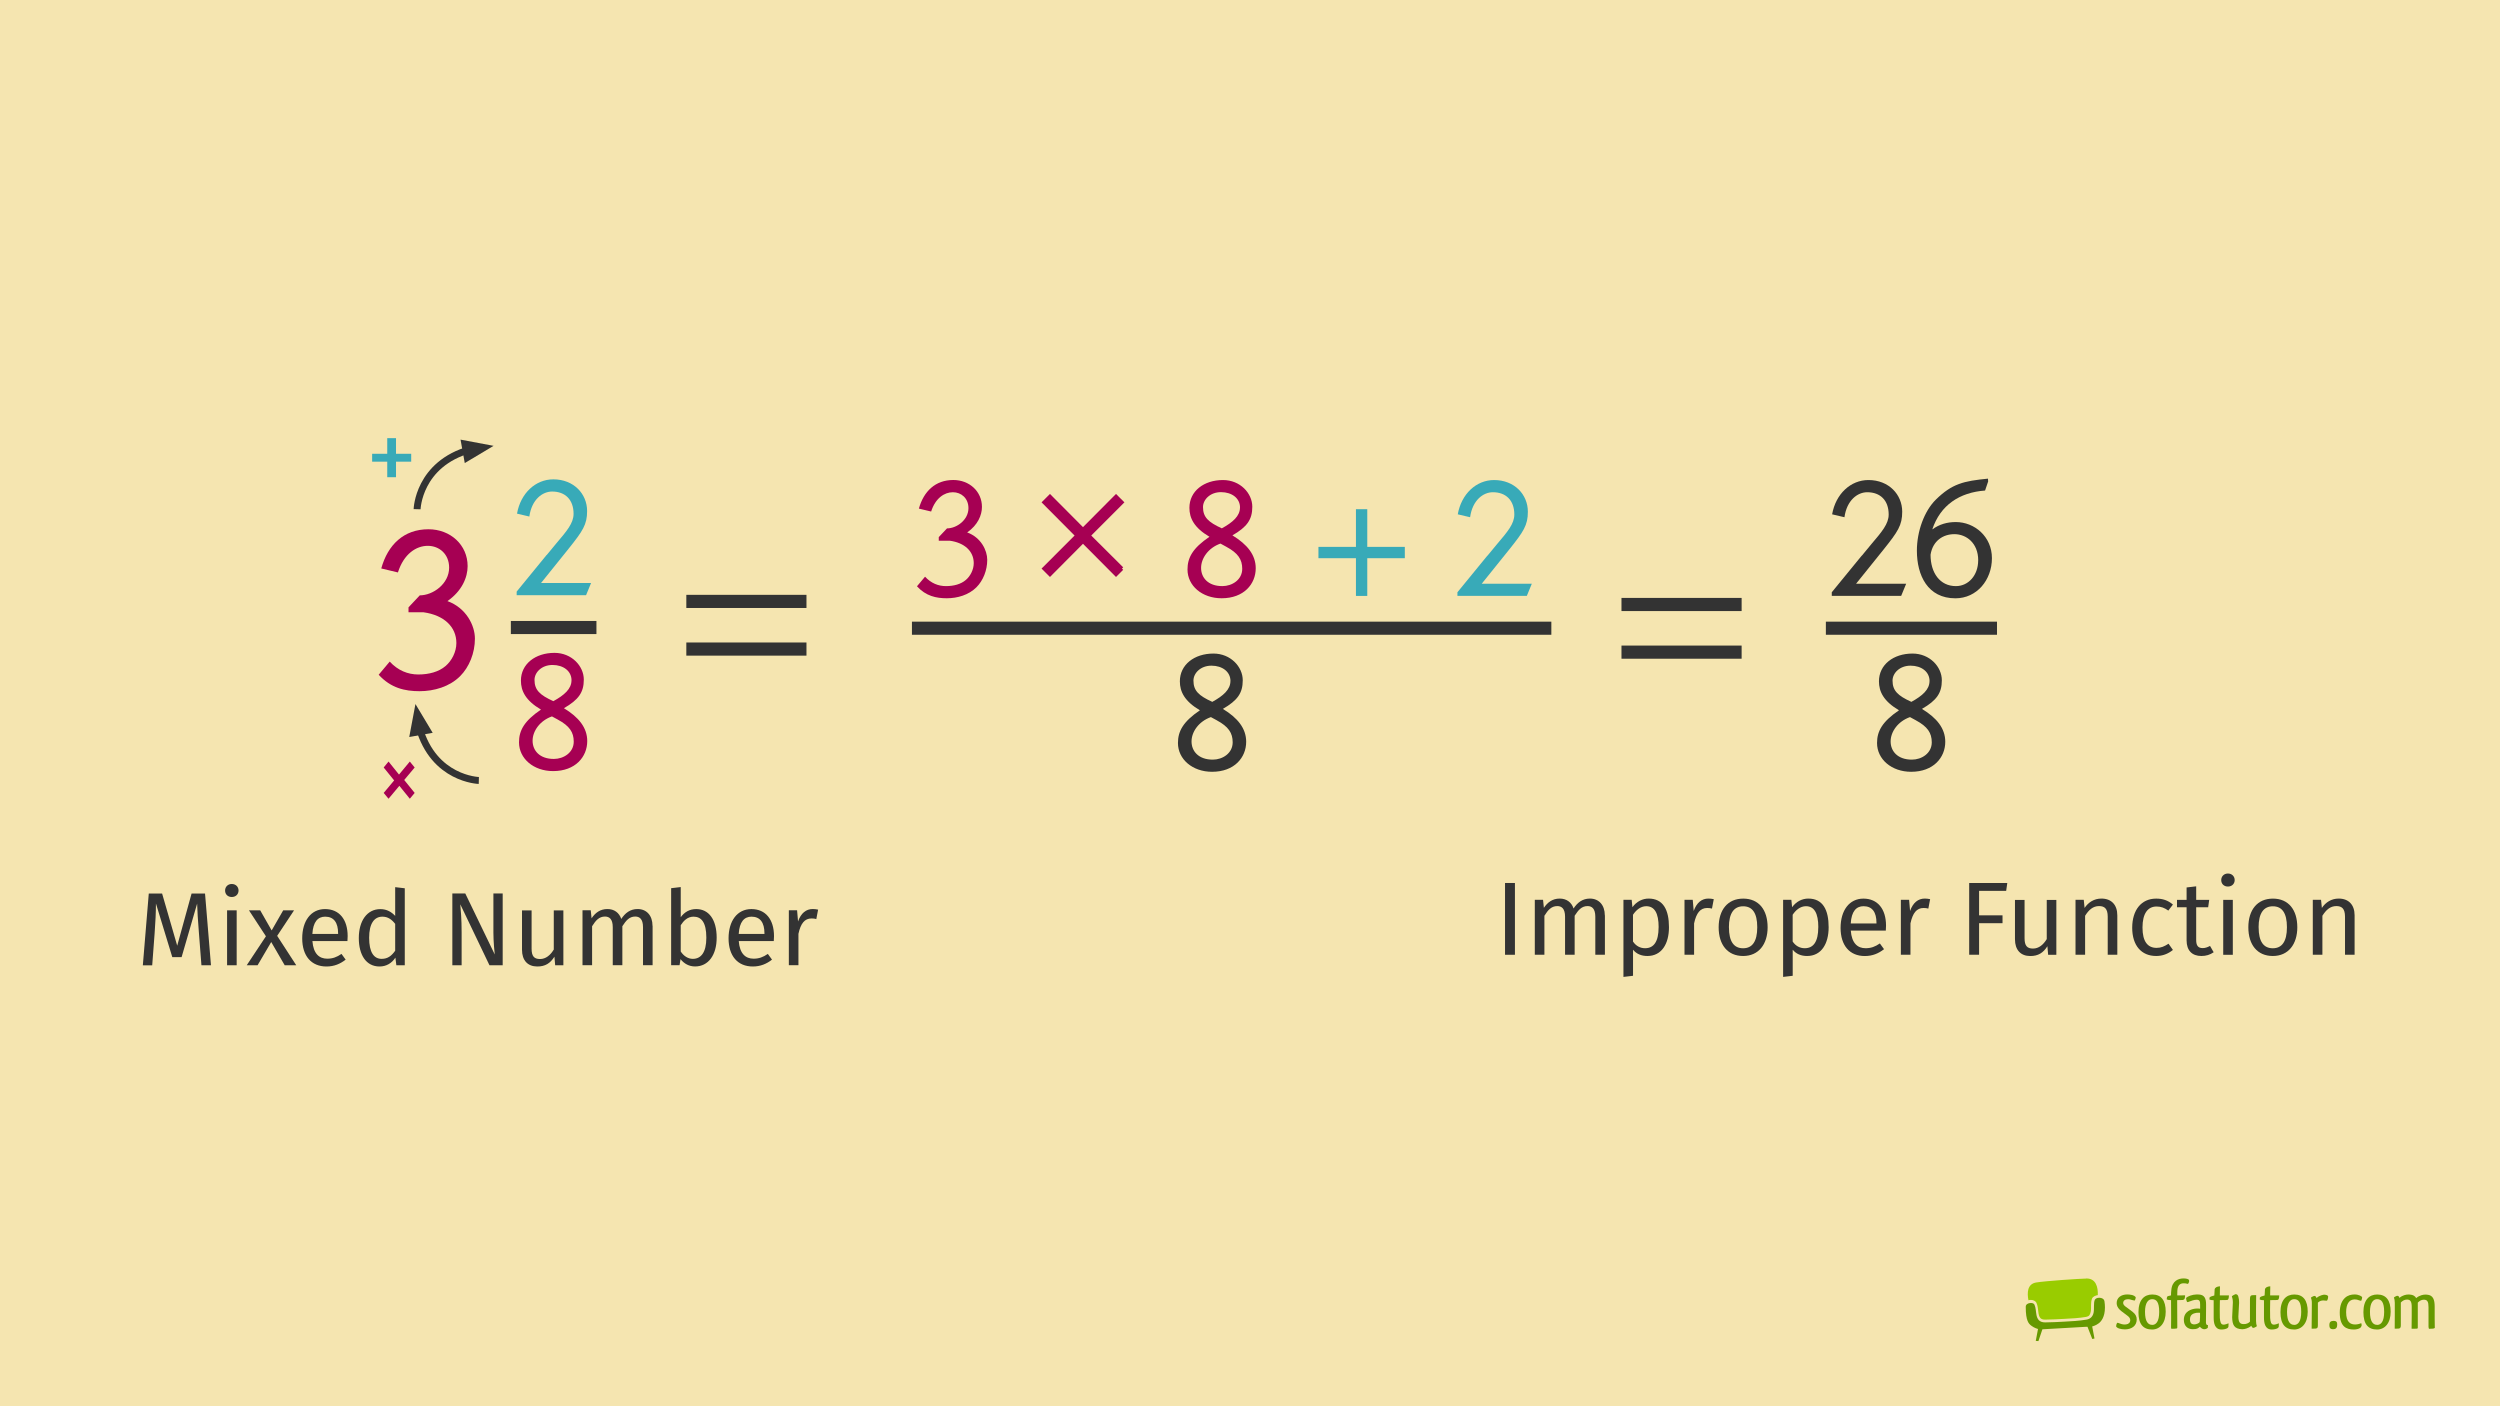 <?xml version="1.0" encoding="UTF-8"?><svg xmlns="http://www.w3.org/2000/svg" width="576" height="324" viewBox="0 0 576 324"><g id="Hintergrund"><g id="_1_SEO_Themplate_orig"><rect x="-.6" y="-.6" width="577.2" height="325.2" fill="#f5e5b0"/><g><rect x="461.36" y="290.77" width="105" height="22" fill="none"/><g><g><path d="M467.08,300.43c-.22,.16-.35,.37-.35,.67,0,1.65,.18,2.64,.43,3.25,.25,.61,.55,.86,.88,1.11,.32,.24,.65,.41,.9,.52,.24,.11,.4,.15,.4,.15l.22,.06-.52,2.75,.61,.05,.92-2.72,10.12-.58h.27s1.1,2.81,1.1,2.81l.51-.11-.53-2.78,.22-.06s.15-.04,.4-.15c.25-.1,.57-.27,.9-.52,.52-.39,1.42-1.4,1.42-3.64,0-.43-.03-.89-.11-1.41-.08-.55-.6-.83-1.2-.83-.48,0-.91,.21-1.02,.48-.34,.72-.09,2-.29,2.98-.17,.84-.74,1.44-1.62,1.58-1.87,.31-3.3,.36-5.16,.47-1.62,.09-2.72,.14-4.34,.17h-.06c-.63,0-1.1-.18-1.42-.5-.31-.32-.46-.74-.55-1.17-.17-.88-.14-1.69-.47-2.41-.1-.24-.44-.41-.85-.4h0c-.29,0-.6,.09-.82,.24Z" fill="#690" fill-rule="evenodd"/><path d="M480.66,294.58c-1.41,.02-9.43,.55-11.55,.91-2.03,.35-2.09,2.38-1.76,4.09,.18-.05,.37-.08,.55-.08,.53,0,1.08,.2,1.31,.71,.29,.66,.33,1.27,.41,1.94,.07,.68,.19,1.25,.51,1.55,.21,.21,.51,.34,1.06,.34h.05c1.61-.03,2.71-.08,4.32-.17,1.87-.1,3.28-.16,5.1-.46,.69-.13,.88-.48,1.04-1.18,.19-.81-.1-2.1,.32-3.08,.21-.45,.82-.68,1.31-.76,.07-1.83-.41-3.86-2.66-3.83Z" fill="#9c0" fill-rule="evenodd"/></g><path d="M490.63,298.27c.98,.07,1.38,.46,1.45,.65,0,.21-.11,.55-.24,.73-.23-.05-.47-.07-.75-.16-.24-.1-.5-.15-.8-.15-.67,0-1.11,.34-1.11,.85,0,.28,.13,.52,.52,.83,.41,.33,1.16,.81,1.64,1.22,.7,.55,.96,1.09,.96,1.77,0,1.51-1.22,2.28-2.72,2.28-1.01,0-1.87-.29-2.03-.7,0-.26,.1-.6,.26-.81h.07c.13,0,.28,.05,.44,.13,.34,.15,.78,.26,1.24,.26,.1,0,.21-.02,.31-.03,.59-.07,.94-.44,.94-.98,0-.37-.2-.7-.7-1.06-.42-.31-.94-.68-1.32-.99l-.39-.34c-.49-.47-.72-.98-.72-1.53,0-1.25,1.01-2,2.47-2,.18,0,.34,.02,.47,.03Z" fill="#690"/><path d="M495.84,306.32c-2.02,0-3.14-1.19-3.14-4s1.32-4.07,3.19-4.07c2.05,0,3.09,1.35,3.09,3.97s-1.33,4.1-3.14,4.1Zm.03-1.06c.86,0,1.61-.75,1.61-3s-.63-2.93-1.61-2.93h-.03c-.86,0-1.63,.8-1.63,2.91,0,2.25,.7,3.01,1.66,3.01Z" fill="#690"/><path d="M504.39,295.11c-.02,.13-.03,.24-.08,.36-.07,.15-.11,.24-.2,.33-.05,.02-.2-.03-.33-.06-.16-.05-.44-.07-.65-.07-.73,0-1.4,.33-1.47,1.73-.02,.34-.02,.7-.02,1.06h.88c.36,0,.72,0,.93-.02-.05,.77-.13,.93-.36,1.01-.03,.02-.1,.05-.18,.07-.34,.03-.78,.03-1.29,.03,0,1.84,.02,4.48,.03,6.22,0,.08,0,.26-.13,.31-.26,.05-.73,.07-.93,.07-.13,0-.24-.02-.36-.03-.02-.1-.02-.23-.02-.37,0-.65,.02-1.32,.02-1.99,0-1.33-.02-2.74-.02-4.2-.52-.02-.83-.07-1.01-.2,.07-.6,.11-.68,.37-.75,.13-.03,.34-.08,.63-.15,0-.44,.02-.85,.07-1.22,.18-2.17,1.68-2.69,2.82-2.69,.67,0,1.07,.15,1.22,.31,.07,.08,.05,.18,.05,.26Z" fill="#690"/><path d="M503.67,299.2c0-.06,.02-.13,.03-.18,.34-.33,1.32-.75,2.41-.78,.26,0,.29,0,.57,.02,1.2,.08,1.6,.88,1.6,2.26v.73c0,1.12-.03,2.43-.03,3.29,0,0-.07,.85,.46,.75-.02,.23-.02,.5-.02,.6-.13,.18-.44,.36-.86,.37-.39,0-.81-.36-.98-.59-.1,.1-.29,.28-.47,.37-.36,.18-.75,.21-1.19,.21-1.04,0-2.03-.65-2.03-2.15,0-2,1.77-2.51,2.75-2.6,.16-.02,.31-.02,.46-.02,.21,0,.39,.02,.54,.05v-.93c0-.73-.08-1.14-.78-1.14-.57,0-1.24,.23-1.71,.42-.18,.08-.34,.13-.47,.13-.15-.16-.21-.46-.24-.65-.02-.05-.02-.11-.02-.18Zm3.22,4.43v-1.16c-.1-.02-.21-.02-.33-.02-.2,0-.37,.02-.54,.03-.78,.13-1.45,.47-1.45,1.5,0,.83,.36,1.12,.86,1.16h.11c.49,0,1.03-.23,1.25-.5,.02-.03,.03-.13,.05-.23,.03-.2,.03-.44,.03-.78Z" fill="#690"/><path d="M513.45,305.22c0,.15,0,.31-.02,.46-.03,.13-.11,.23-.24,.33-.31,.2-.86,.31-1.37,.31-1.51,0-1.79-1.42-1.79-2.73v-4.02c-.52,0-.78-.07-.98-.16,0-.5,.02-.44,.15-.57,.23-.2,.73-.24,.98-.36l.08-1.47c.11-.33,.46-.6,1.22-.65-.02,.75-.03,1.43-.03,2.1h2.1c-.05,.81-.15,.99-.37,1.04-.13,.02-.26,.03-.39,.03-.42,.02-.63,.02-1.33,.02-.02,.75-.03,1.51-.03,2.21s.02,1.35,.02,1.89c.07,.91,.21,1.55,.86,1.55,.24,.02,.99-.21,1.12-.33,.02,.1,.03,.23,.03,.36Z" fill="#690"/><path d="M515.88,300.32l-.16,2.98c0,1.47,.46,1.77,1.24,1.77,.57,.03,1.16-.23,1.43-.57v-5.18c0-.34,.03-.55,.18-.77,.2-.16,.37-.15,1.25-.16-.02,.88-.03,1.92-.03,3.17v2.77c0,.52,.08,.9,.19,1.22-.08,.1-.29,.21-.65,.37-.05,.02-.1,.02-.11,.02-.29,0-.44-.21-.5-.49-.39,.33-.77,.52-1.12,.63-.34,.11-.65,.18-1.01,.18-1.89-.08-2.26-1.04-2.3-2.77l.16-3.4c0-.6-.1-1.04-.23-1.43,.1-.11,.34-.26,.77-.46,.07-.02,.11-.02,.13-.02,.36,0,.52,.29,.59,.55,.1,.37,.18,.73,.18,1.56Z" fill="#690"/><path d="M525.04,305.22c0,.15,0,.31-.02,.46-.03,.13-.11,.23-.24,.33-.31,.2-.86,.31-1.37,.31-1.51,0-1.79-1.42-1.79-2.73v-4.02c-.52,0-.78-.07-.98-.16,0-.5,.02-.44,.15-.57,.23-.2,.73-.24,.98-.36l.08-1.47c.11-.33,.46-.6,1.22-.65-.02,.75-.03,1.43-.03,2.1h2.1c-.05,.81-.15,.99-.37,1.04-.13,.02-.26,.03-.39,.03-.42,.02-.63,.02-1.33,.02-.02,.75-.03,1.51-.03,2.21s.02,1.35,.02,1.89c.07,.91,.21,1.55,.86,1.55,.24,.02,.99-.21,1.12-.33,.02,.1,.03,.23,.03,.36Z" fill="#690"/><path d="M528.56,306.32c-2.02,0-3.14-1.19-3.14-4s1.32-4.07,3.19-4.07c2.05,0,3.09,1.35,3.09,3.97s-1.33,4.1-3.14,4.1Zm.03-1.06c.86,0,1.61-.75,1.61-3s-.63-2.93-1.61-2.93h-.03c-.86,0-1.63,.8-1.63,2.91,0,2.25,.7,3.01,1.66,3.01Z" fill="#690"/><path d="M534.04,300.13v5.19c0,.28-.02,.47-.15,.65-.21,.15-.41,.16-1.29,.16,.02-.88,.03-1.92,.03-3.19l.02-2.75c0-.52-.1-.9-.21-1.22,.1-.1,.29-.21,.67-.37,.05-.02,.08-.02,.11-.02,.29,0,.42,.21,.5,.49,.37-.33,.77-.52,1.11-.63,.31-.1,.59-.18,.88-.13,.42,.05,.65,.18,.7,.41,0,.23-.06,.65-.26,.94q-.07,.02-.15,.02c-.11,0-.26-.02-.39-.03-.11-.03-.21-.03-.29-.03-.54,0-.96,.18-1.29,.52Z" fill="#690"/><path d="M537.64,304.33c.73,0,.86,.31,.85,.91-.02,.59-.2,1.01-.96,1.01-.64,0-.85-.31-.85-.98,0-.62,.29-.94,.96-.94Z" fill="#690"/><path d="M544.04,299.69h-.08c-.11,0-.28-.05-.44-.1-.29-.13-.65-.21-.98-.21-.08,0-.15,0-.23,.02-1.03,.08-1.76,.98-1.76,2.93,0,2.34,1.03,2.83,2.08,2.83,.54,0,1.06-.15,1.4-.31,.05,.16,.1,.34,.1,.46-.02,.23-.16,.5-.36,.65-.31,.21-.85,.36-1.43,.36-1.76,0-3.26-.65-3.26-3.91,0-1.73,.55-2.78,1.19-3.37,.63-.6,1.45-.8,2.23-.8,.96,0,1.68,.44,1.74,.65,0,.21-.08,.57-.21,.8Z" fill="#690"/><path d="M547.67,306.32c-2.02,0-3.14-1.19-3.14-4s1.32-4.07,3.19-4.07c2.05,0,3.09,1.35,3.09,3.97s-1.33,4.1-3.14,4.1Zm.03-1.06c.86,0,1.61-.75,1.61-3s-.63-2.93-1.61-2.93h-.03c-.86,0-1.63,.8-1.63,2.91,0,2.25,.7,3.01,1.66,3.01Z" fill="#690"/><path d="M556.87,306.12c-.11,.02-.29,.02-.57,.02h-.67c.03-.83,.03-1.82,.03-3.04v-1.95c0-1.27-.28-1.73-1.09-1.73-.6,0-1.07,.31-1.42,.68v5.27c0,.28-.03,.44-.16,.6-.21,.16-.39,.16-1.25,.16,.02-.83,.02-1.84,.02-3.06v-2.91c0-.52-.08-.9-.2-1.22,.08-.1,.29-.21,.65-.37,.05-.02,.1-.02,.11-.02,.31,0,.44,.21,.5,.49,.39-.33,.78-.52,1.12-.63,.34-.11,.65-.16,1.03-.16,.08,0,.2,0,.29,.02,.73,.05,1.16,.34,1.43,.81,.39-.33,.8-.54,1.17-.65,.34-.11,.65-.16,.99-.16,.11,0,.23,0,.33,.02,1.43,.11,1.77,1.17,1.77,2.8v2.74c0,.81,0,1.55,.03,2.13-.2,.15-.42,.2-1.34,.2-.06-.13-.11-.29-.11-.52v-4.46c0-1.27-.26-1.73-1.09-1.73-.57,0-1.04,.31-1.38,.68v5.75c0,.16-.08,.23-.21,.26Z" fill="#690"/></g><rect width="576" height="324" fill="none"/></g></g></g><g id="_5"><g><g><path d="M349.04,219.98h-2.28v-16.54h2.28v16.54Z" fill="#333"/><path d="M369.77,210.9v9.07h-2.21v-8.76c0-1.9-.82-2.45-1.78-2.45-1.37,0-2.11,.89-2.98,2.23v8.98h-2.21v-8.76c0-1.9-.82-2.45-1.78-2.45-1.37,0-2.14,.89-2.98,2.23v8.98h-2.21v-12.65h1.9l.19,1.85c.84-1.27,1.99-2.14,3.65-2.14,1.56,0,2.71,.84,3.19,2.28,.91-1.37,2.06-2.28,3.77-2.28,2.06,0,3.43,1.49,3.43,3.86Z" fill="#333"/><path d="M384.53,213.64c0,3.84-1.7,6.62-4.97,6.62-1.37,0-2.5-.46-3.31-1.44v6l-2.21,.26v-17.76h1.9l.17,1.7c.94-1.3,2.3-1.99,3.74-1.99,3.36,0,4.68,2.62,4.68,6.6Zm-2.38,0c0-3.29-.96-4.85-2.86-4.85-1.34,0-2.38,.96-3.05,1.97v6.17c.65,.98,1.63,1.54,2.78,1.54,2.02,0,3.12-1.51,3.12-4.83Z" fill="#333"/><path d="M394.85,207.18l-.41,2.16c-.38-.1-.65-.14-1.1-.14-1.58,0-2.5,1.13-3.02,3.55v7.22h-2.21v-12.65h1.9l.22,2.57c.67-1.9,1.85-2.86,3.38-2.86,.41,0,.86,.05,1.25,.14Z" fill="#333"/><path d="M407.26,213.64c0,3.91-2.06,6.62-5.64,6.62s-5.64-2.59-5.64-6.6,2.06-6.62,5.66-6.62,5.62,2.59,5.62,6.6Zm-8.91,.02c0,3.29,1.15,4.82,3.26,4.82s3.26-1.54,3.26-4.85-1.15-4.82-3.24-4.82-3.29,1.54-3.29,4.85Z" fill="#333"/><path d="M421.32,213.64c0,3.84-1.7,6.62-4.97,6.62-1.37,0-2.5-.46-3.31-1.44v6l-2.21,.26v-17.76h1.9l.17,1.7c.94-1.3,2.3-1.99,3.74-1.99,3.36,0,4.68,2.62,4.68,6.6Zm-2.38,0c0-3.29-.96-4.85-2.86-4.85-1.34,0-2.38,.96-3.05,1.97v6.17c.65,.98,1.63,1.54,2.78,1.54,2.02,0,3.12-1.51,3.12-4.83Z" fill="#333"/><path d="M434.48,214.41h-8.06c.22,2.93,1.58,4.06,3.41,4.06,1.25,0,2.18-.34,3.29-1.1l.96,1.32c-1.25,.98-2.66,1.58-4.42,1.58-3.53,0-5.59-2.47-5.59-6.48s1.99-6.75,5.26-6.75,5.21,2.38,5.21,6.24c0,.43-.02,.84-.05,1.13Zm-2.14-1.78c0-2.47-.98-3.84-2.98-3.84-1.68,0-2.78,1.18-2.95,3.98h5.93v-.14Z" fill="#333"/><path d="M444.7,207.18l-.41,2.16c-.38-.1-.65-.14-1.1-.14-1.58,0-2.5,1.13-3.02,3.55v7.22h-2.21v-12.65h1.9l.22,2.57c.67-1.9,1.85-2.86,3.38-2.86,.41,0,.86,.05,1.25,.14Z" fill="#333"/><path d="M453.7,203.44h8.78l-.26,1.82h-6.24v5.64h5.4v1.8h-5.4v7.27h-2.28v-16.54Z" fill="#333"/><path d="M473.79,219.98h-1.9l-.17-1.97c-.96,1.54-2.14,2.26-3.94,2.26-2.21,0-3.53-1.39-3.53-3.86v-9.07h2.21v8.83c0,1.73,.58,2.38,1.94,2.38s2.4-.91,3.17-2.18v-9.03h2.21v12.65Z" fill="#333"/><path d="M487.83,210.9v9.07h-2.21v-8.76c0-1.9-.77-2.45-1.99-2.45-1.42,0-2.38,.89-3.22,2.23v8.98h-2.21v-12.65h1.9l.19,1.87c.86-1.3,2.21-2.16,3.87-2.16,2.33,0,3.67,1.46,3.67,3.86Z" fill="#333"/><path d="M500.64,208.41l-1.06,1.39c-.86-.62-1.66-.94-2.71-.94-1.99,0-3.24,1.56-3.24,4.85s1.25,4.68,3.24,4.68c1.06,0,1.8-.34,2.76-.96l1.01,1.44c-1.13,.91-2.4,1.39-3.86,1.39-3.41,0-5.52-2.42-5.52-6.5s2.09-6.72,5.52-6.72c1.49,0,2.69,.38,3.86,1.37Z" fill="#333"/><path d="M510.03,219.4c-.84,.58-1.75,.86-2.83,.86-2.14,0-3.41-1.25-3.41-3.6v-7.63h-2.21v-1.7h2.21v-2.86l2.21-.26v3.12h3l-.24,1.7h-2.76v7.54c0,1.27,.41,1.87,1.51,1.87,.55,0,1.06-.17,1.68-.5l.84,1.46Z" fill="#333"/><path d="M514.87,202.77c0,.84-.62,1.49-1.56,1.49s-1.54-.65-1.54-1.49,.62-1.51,1.54-1.51,1.56,.65,1.56,1.51Zm-.43,17.21h-2.21v-12.65h2.21v12.65Z" fill="#333"/><path d="M529.3,213.64c0,3.91-2.06,6.62-5.64,6.62s-5.64-2.59-5.64-6.6,2.06-6.62,5.66-6.62,5.62,2.59,5.62,6.6Zm-8.91,.02c0,3.29,1.15,4.82,3.26,4.82s3.26-1.54,3.26-4.85-1.15-4.82-3.24-4.82-3.29,1.54-3.29,4.85Z" fill="#333"/><path d="M542.5,210.9v9.07h-2.21v-8.76c0-1.9-.77-2.45-1.99-2.45-1.42,0-2.38,.89-3.22,2.23v8.98h-2.21v-12.65h1.9l.19,1.87c.86-1.3,2.21-2.16,3.87-2.16,2.33,0,3.67,1.46,3.67,3.86Z" fill="#333"/></g><g><path d="M48.62,222.39h-2.21l-.58-7.46c-.22-2.59-.38-5.38-.41-6.74l-3.58,12.34h-2.14l-3.77-12.36c0,1.94-.12,4.51-.31,6.94l-.55,7.3h-2.16l1.37-16.54h3.07l3.48,12.02,3.31-12.02h3.1l1.37,16.54Z" fill="#333"/><path d="M54.96,205.18c0,.84-.62,1.49-1.56,1.49s-1.54-.65-1.54-1.49,.62-1.51,1.54-1.51,1.56,.65,1.56,1.51Zm-.43,17.21h-2.21v-12.65h2.21v12.65Z" fill="#333"/><path d="M68.25,222.39h-2.66l-3.1-5.35-3.14,5.35h-2.5l4.42-6.67-3.91-5.98h2.59l2.64,4.63,2.66-4.63h2.5l-3.89,5.88,4.39,6.77Z" fill="#333"/><path d="M80.04,216.82h-8.06c.22,2.93,1.58,4.06,3.41,4.06,1.25,0,2.18-.34,3.29-1.1l.96,1.32c-1.25,.98-2.66,1.58-4.42,1.58-3.53,0-5.59-2.47-5.59-6.48s1.99-6.75,5.26-6.75,5.21,2.38,5.21,6.24c0,.43-.02,.84-.05,1.13Zm-2.14-1.78c0-2.47-.98-3.84-2.98-3.84-1.68,0-2.78,1.18-2.95,3.98h5.93v-.14Z" fill="#333"/><path d="M93.26,204.65v17.74h-1.94l-.22-1.75c-.82,1.27-2.09,2.04-3.65,2.04-3.07,0-4.78-2.62-4.78-6.55s1.87-6.67,4.97-6.67c1.49,0,2.57,.67,3.41,1.56v-6.62l2.21,.26Zm-2.21,14.4v-6.19c-.79-1.01-1.68-1.66-2.93-1.66-1.9,0-3.07,1.58-3.07,4.87s1.06,4.85,2.88,4.85c1.42,0,2.28-.7,3.12-1.87Z" fill="#333"/><path d="M115.82,222.39h-3.05l-6.72-14.04c.12,1.37,.31,3.38,.31,6.46v7.58h-2.14v-16.54h2.98l6.79,14.06c-.05-.38-.31-3.02-.31-5.04v-9.02h2.14v16.54Z" fill="#333"/><path d="M129.81,222.39h-1.9l-.17-1.97c-.96,1.54-2.14,2.26-3.94,2.26-2.21,0-3.53-1.39-3.53-3.86v-9.07h2.21v8.83c0,1.73,.58,2.38,1.94,2.38s2.4-.91,3.17-2.18v-9.03h2.21v12.65Z" fill="#333"/><path d="M150.36,213.31v9.07h-2.21v-8.76c0-1.9-.82-2.45-1.78-2.45-1.37,0-2.11,.89-2.98,2.23v8.98h-2.21v-8.76c0-1.9-.82-2.45-1.78-2.45-1.37,0-2.14,.89-2.98,2.23v8.98h-2.21v-12.65h1.9l.19,1.85c.84-1.27,1.99-2.14,3.65-2.14,1.56,0,2.71,.84,3.19,2.28,.91-1.37,2.06-2.28,3.77-2.28,2.06,0,3.43,1.49,3.43,3.86Z" fill="#333"/><path d="M165.12,216.05c0,3.96-1.9,6.62-4.97,6.62-1.39,0-2.5-.62-3.36-1.68l-.22,1.39h-1.94v-17.74l2.21-.26v6.94c.86-1.18,2.04-1.87,3.58-1.87,2.86,0,4.7,2.38,4.7,6.6Zm-2.38,0c0-3.6-1.18-4.85-2.95-4.85-1.39,0-2.3,.96-2.95,1.97v6.05c.65,1.01,1.66,1.7,2.78,1.7,1.85,0,3.12-1.42,3.12-4.87Z" fill="#333"/><path d="M178.27,216.82h-8.06c.22,2.93,1.58,4.06,3.41,4.06,1.25,0,2.18-.34,3.29-1.1l.96,1.32c-1.25,.98-2.66,1.58-4.42,1.58-3.53,0-5.59-2.47-5.59-6.48s1.99-6.75,5.26-6.75,5.21,2.38,5.21,6.24c0,.43-.02,.84-.05,1.13Zm-2.14-1.78c0-2.47-.98-3.84-2.98-3.84-1.68,0-2.78,1.18-2.95,3.98h5.93v-.14Z" fill="#333"/><path d="M188.49,209.59l-.41,2.16c-.38-.1-.65-.14-1.1-.14-1.58,0-2.5,1.13-3.02,3.55v7.22h-2.21v-12.65h1.9l.22,2.57c.67-1.9,1.85-2.86,3.38-2.86,.41,0,.86,.05,1.25,.14Z" fill="#333"/></g><g><path d="M91.69,131.87c1.35-4.27,4.22-6.11,6.87-6.11s4.92,1.89,4.92,5.03c0,3.73-3.73,6.38-6.76,6.38l-2.6,2.76v1.14h3.46c4.71,.65,7.57,3.35,7.57,7.08,0,2.06-1.08,4.11-2.49,5.3-1.57,1.35-3.84,1.95-6.27,1.95s-4.7-.92-6.6-2.97l-2.54,3.03c2.81,3.08,6.06,3.79,9.41,3.79s6.92-1.03,9.35-3.46c2.11-2.11,3.41-5.35,3.41-8.65,0-3.03-2-7.08-6.33-8.65,3.35-2.33,4.65-5.46,4.65-8.06,0-4.87-3.95-8.49-9.03-8.49-5.68,0-9.35,3.57-10.87,9.03l3.84,.92" fill="#a60053"/><path d="M136.18,134.33h-11.53l6.32-7.86c3.32-4.15,4.3-5.61,4.3-8.73,0-3.95-3.08-7.3-7.78-7.3-4.11,0-7.54,3.2-8.37,7.9l2.84,.67c.55-3.95,3.04-5.76,5.25-5.76,3,0,4.94,1.86,4.94,5.13,0,2.17-1.58,3.99-3.99,6.83l-2.21,2.68v-.04l-6.91,8.45v.83h15.99l1.15-2.8" fill="#38aab8"/><rect x="117.7" y="143.07" width="19.72" height="3.02" fill="#333"/><path d="M128.56,165.82c2.64,1.42,3.63,2.88,3.63,5.05,0,2.53-2.33,3.99-4.58,3.99-3.32,0-4.9-1.97-4.9-4.19s1.66-4.62,4.46-5.61l1.38,.75m3.12-9.04c0,1.94-1.66,3.4-4.18,4.78-3.12-1.42-4.34-2.57-4.34-4.9,0-1.7,1.62-3.44,4.15-3.44s4.38,1.42,4.38,3.55Zm3.63,13.98c0-3.08-1.94-5.49-5.37-7.58,3.36-1.94,4.58-3.63,4.58-6.59,0-3.12-2.8-6.16-6.75-6.16-4.42,0-7.74,2.57-7.74,6.4,0,2.37,1.07,4.58,4.62,6.67-3.91,2.65-5.06,4.86-5.06,7.54,0,3.75,3.36,6.63,7.86,6.63,5.13,0,7.86-3.28,7.86-6.91Z" fill="#a60053"/><g><path d="M214.53,117.87c.99-3.12,3.08-4.46,5.01-4.46s3.59,1.38,3.59,3.67c0,2.72-2.72,4.66-4.94,4.66l-1.9,2.01v.83h2.53c3.44,.47,5.53,2.45,5.53,5.17,0,1.5-.79,3-1.82,3.87-1.15,.99-2.8,1.42-4.58,1.42s-3.44-.67-4.82-2.17l-1.86,2.21c2.05,2.25,4.42,2.76,6.87,2.76s5.05-.75,6.83-2.53c1.54-1.54,2.49-3.91,2.49-6.32,0-2.21-1.46-5.17-4.62-6.32,2.45-1.7,3.4-3.99,3.4-5.88,0-3.55-2.88-6.2-6.59-6.2-4.15,0-6.83,2.61-7.94,6.59l2.8,.67" fill="#a60053"/><polyline points="258.5 131 250.86 123.39 258.5 115.74 257.13 114.37 249.52 122.02 241.91 114.37 240.54 115.74 248.15 123.39 240.54 131 241.91 132.37 249.52 124.72 257.13 132.37 258.5 131" fill="#a60053" stroke="#a60053" stroke-miterlimit="10" stroke-width=".8"/><path d="M282.58,126c2.64,1.42,3.63,2.88,3.63,5.05,0,2.53-2.33,3.99-4.58,3.99-3.32,0-4.9-1.97-4.9-4.19s1.66-4.62,4.46-5.61l1.38,.75m3.12-9.04c0,1.94-1.66,3.4-4.18,4.78-3.12-1.42-4.34-2.57-4.34-4.9,0-1.7,1.62-3.44,4.15-3.44s4.38,1.42,4.38,3.55Zm3.63,13.98c0-3.08-1.94-5.49-5.37-7.58,3.36-1.94,4.58-3.63,4.58-6.59,0-3.12-2.8-6.16-6.75-6.16-4.42,0-7.74,2.57-7.74,6.4,0,2.37,1.07,4.58,4.62,6.67-3.91,2.65-5.06,4.86-5.06,7.54,0,3.75,3.36,6.63,7.86,6.63,5.13,0,7.86-3.28,7.86-6.91Z" fill="#a60053"/><polyline points="312.41 126 303.77 126 303.77 128.61 312.41 128.61 312.41 137.3 315.02 137.3 315.02 128.61 323.67 128.61 323.67 126 315.02 126 315.02 117.32 312.41 117.32 312.41 126" fill="#38aab8"/><path d="M352.92,134.49h-11.53l6.32-7.86c3.32-4.15,4.31-5.61,4.31-8.73,0-3.95-3.08-7.3-7.78-7.3-4.11,0-7.54,3.2-8.37,7.9l2.84,.67c.55-3.95,3.04-5.76,5.25-5.76,3,0,4.94,1.86,4.94,5.13,0,2.17-1.58,3.99-3.99,6.83l-2.21,2.68v-.04l-6.91,8.45v.83h15.99l1.15-2.8" fill="#38aab8"/><rect x="210.11" y="143.23" width="147.32" height="3.02" fill="#333"/><path d="M280.38,165.98c2.64,1.42,3.63,2.88,3.63,5.05,0,2.53-2.33,3.99-4.58,3.99-3.32,0-4.9-1.97-4.9-4.19s1.66-4.62,4.46-5.61l1.38,.75m3.12-9.04c0,1.94-1.66,3.4-4.18,4.78-3.12-1.42-4.34-2.57-4.34-4.9,0-1.7,1.62-3.44,4.15-3.44s4.38,1.42,4.38,3.55Zm3.63,13.98c0-3.08-1.94-5.49-5.37-7.58,3.36-1.94,4.58-3.63,4.58-6.59,0-3.12-2.8-6.16-6.75-6.16-4.42,0-7.74,2.57-7.74,6.4,0,2.37,1.07,4.58,4.62,6.67-3.91,2.65-5.06,4.86-5.06,7.54,0,3.75,3.36,6.63,7.86,6.63,5.13,0,7.86-3.28,7.86-6.91Z" fill="#333"/><path d="M401.27,151.77v-3.03h-27.68v3.03h27.68m0-10.98v-3.03h-27.68v3.03h27.68Z" fill="#333"/><path d="M439.17,134.49h-11.53l6.32-7.86c3.32-4.15,4.31-5.61,4.31-8.73,0-3.95-3.08-7.3-7.78-7.3-4.11,0-7.54,3.2-8.37,7.9l2.84,.67c.55-3.95,3.04-5.76,5.25-5.76,3,0,4.94,1.86,4.94,5.13,0,2.17-1.58,3.99-3.99,6.83l-2.21,2.68v-.04l-6.91,8.45v.83h15.99l1.15-2.8" fill="#333"/><path d="M455.77,129.12c0,3.44-2.25,5.92-5.13,5.92-3.67,0-5.84-3.04-5.84-7.23,.51-3.24,2.92-4.74,5.49-4.74,2.76,0,5.49,2.05,5.49,6.04m2.29-18.2l-.04-.63c-5.61,.55-8.25,1.15-12,4.82-2.69,2.65-4.38,7.34-4.38,11.77,0,5.69,2.49,10.98,8.88,10.98,4.94,0,8.41-4.23,8.41-9.24s-4.03-8.33-8.33-8.33c-1.97,0-3.79,.51-5.41,1.7,1.86-5.61,6.28-8.53,12.16-8.96l.71-2.09Z" fill="#333"/><rect x="420.68" y="143.23" width="39.43" height="3.02" fill="#333"/><path d="M441.45,165.98c2.64,1.42,3.63,2.88,3.63,5.05,0,2.53-2.33,3.99-4.58,3.99-3.32,0-4.9-1.97-4.9-4.19s1.66-4.62,4.46-5.61l1.38,.75m3.12-9.04c0,1.94-1.66,3.4-4.18,4.78-3.12-1.42-4.34-2.57-4.34-4.9,0-1.7,1.62-3.44,4.15-3.44s4.38,1.42,4.38,3.55Zm3.63,13.98c0-3.08-1.94-5.49-5.37-7.58,3.36-1.94,4.58-3.63,4.58-6.59,0-3.12-2.8-6.16-6.75-6.16-4.42,0-7.74,2.57-7.74,6.4,0,2.37,1.07,4.58,4.62,6.67-3.91,2.65-5.06,4.86-5.06,7.54,0,3.75,3.36,6.63,7.86,6.63,5.13,0,7.86-3.28,7.86-6.91Z" fill="#333"/></g><path d="M185.81,151.06v-3.03h-27.68v3.03h27.68m0-10.98v-3.03h-27.68v3.03h27.68Z" fill="#333"/><path d="M91.24,104.55h3.5v1.82h-3.5v3.58h-2.02v-3.58h-3.48v-1.82h3.48v-3.6h2.02v3.6Z" fill="#38aab8"/><path d="M95.54,176.83l-2.41,2.88,2.41,2.98-1.12,1.34-2.41-2.98-2.49,2.98-1.12-1.34,2.41-2.88-2.41-2.98,1.12-1.37,2.41,3,2.49-3,1.12,1.37Z" fill="#a60053"/><g><path d="M96.1,117.32s.28-10.4,12.28-13.76" fill="none" stroke="#333" stroke-miterlimit="10" stroke-width="1.6"/><polygon points="107.08 106.69 113.72 102.72 106.11 101.29 107.08 106.69" fill="#333"/></g><g><path d="M110.32,179.82s-10.4-.28-13.76-12.28" fill="none" stroke="#333" stroke-miterlimit="10" stroke-width="1.6"/><polygon points="99.69 168.84 95.72 162.21 94.29 169.81 99.69 168.84" fill="#333"/></g></g></g></g></svg>